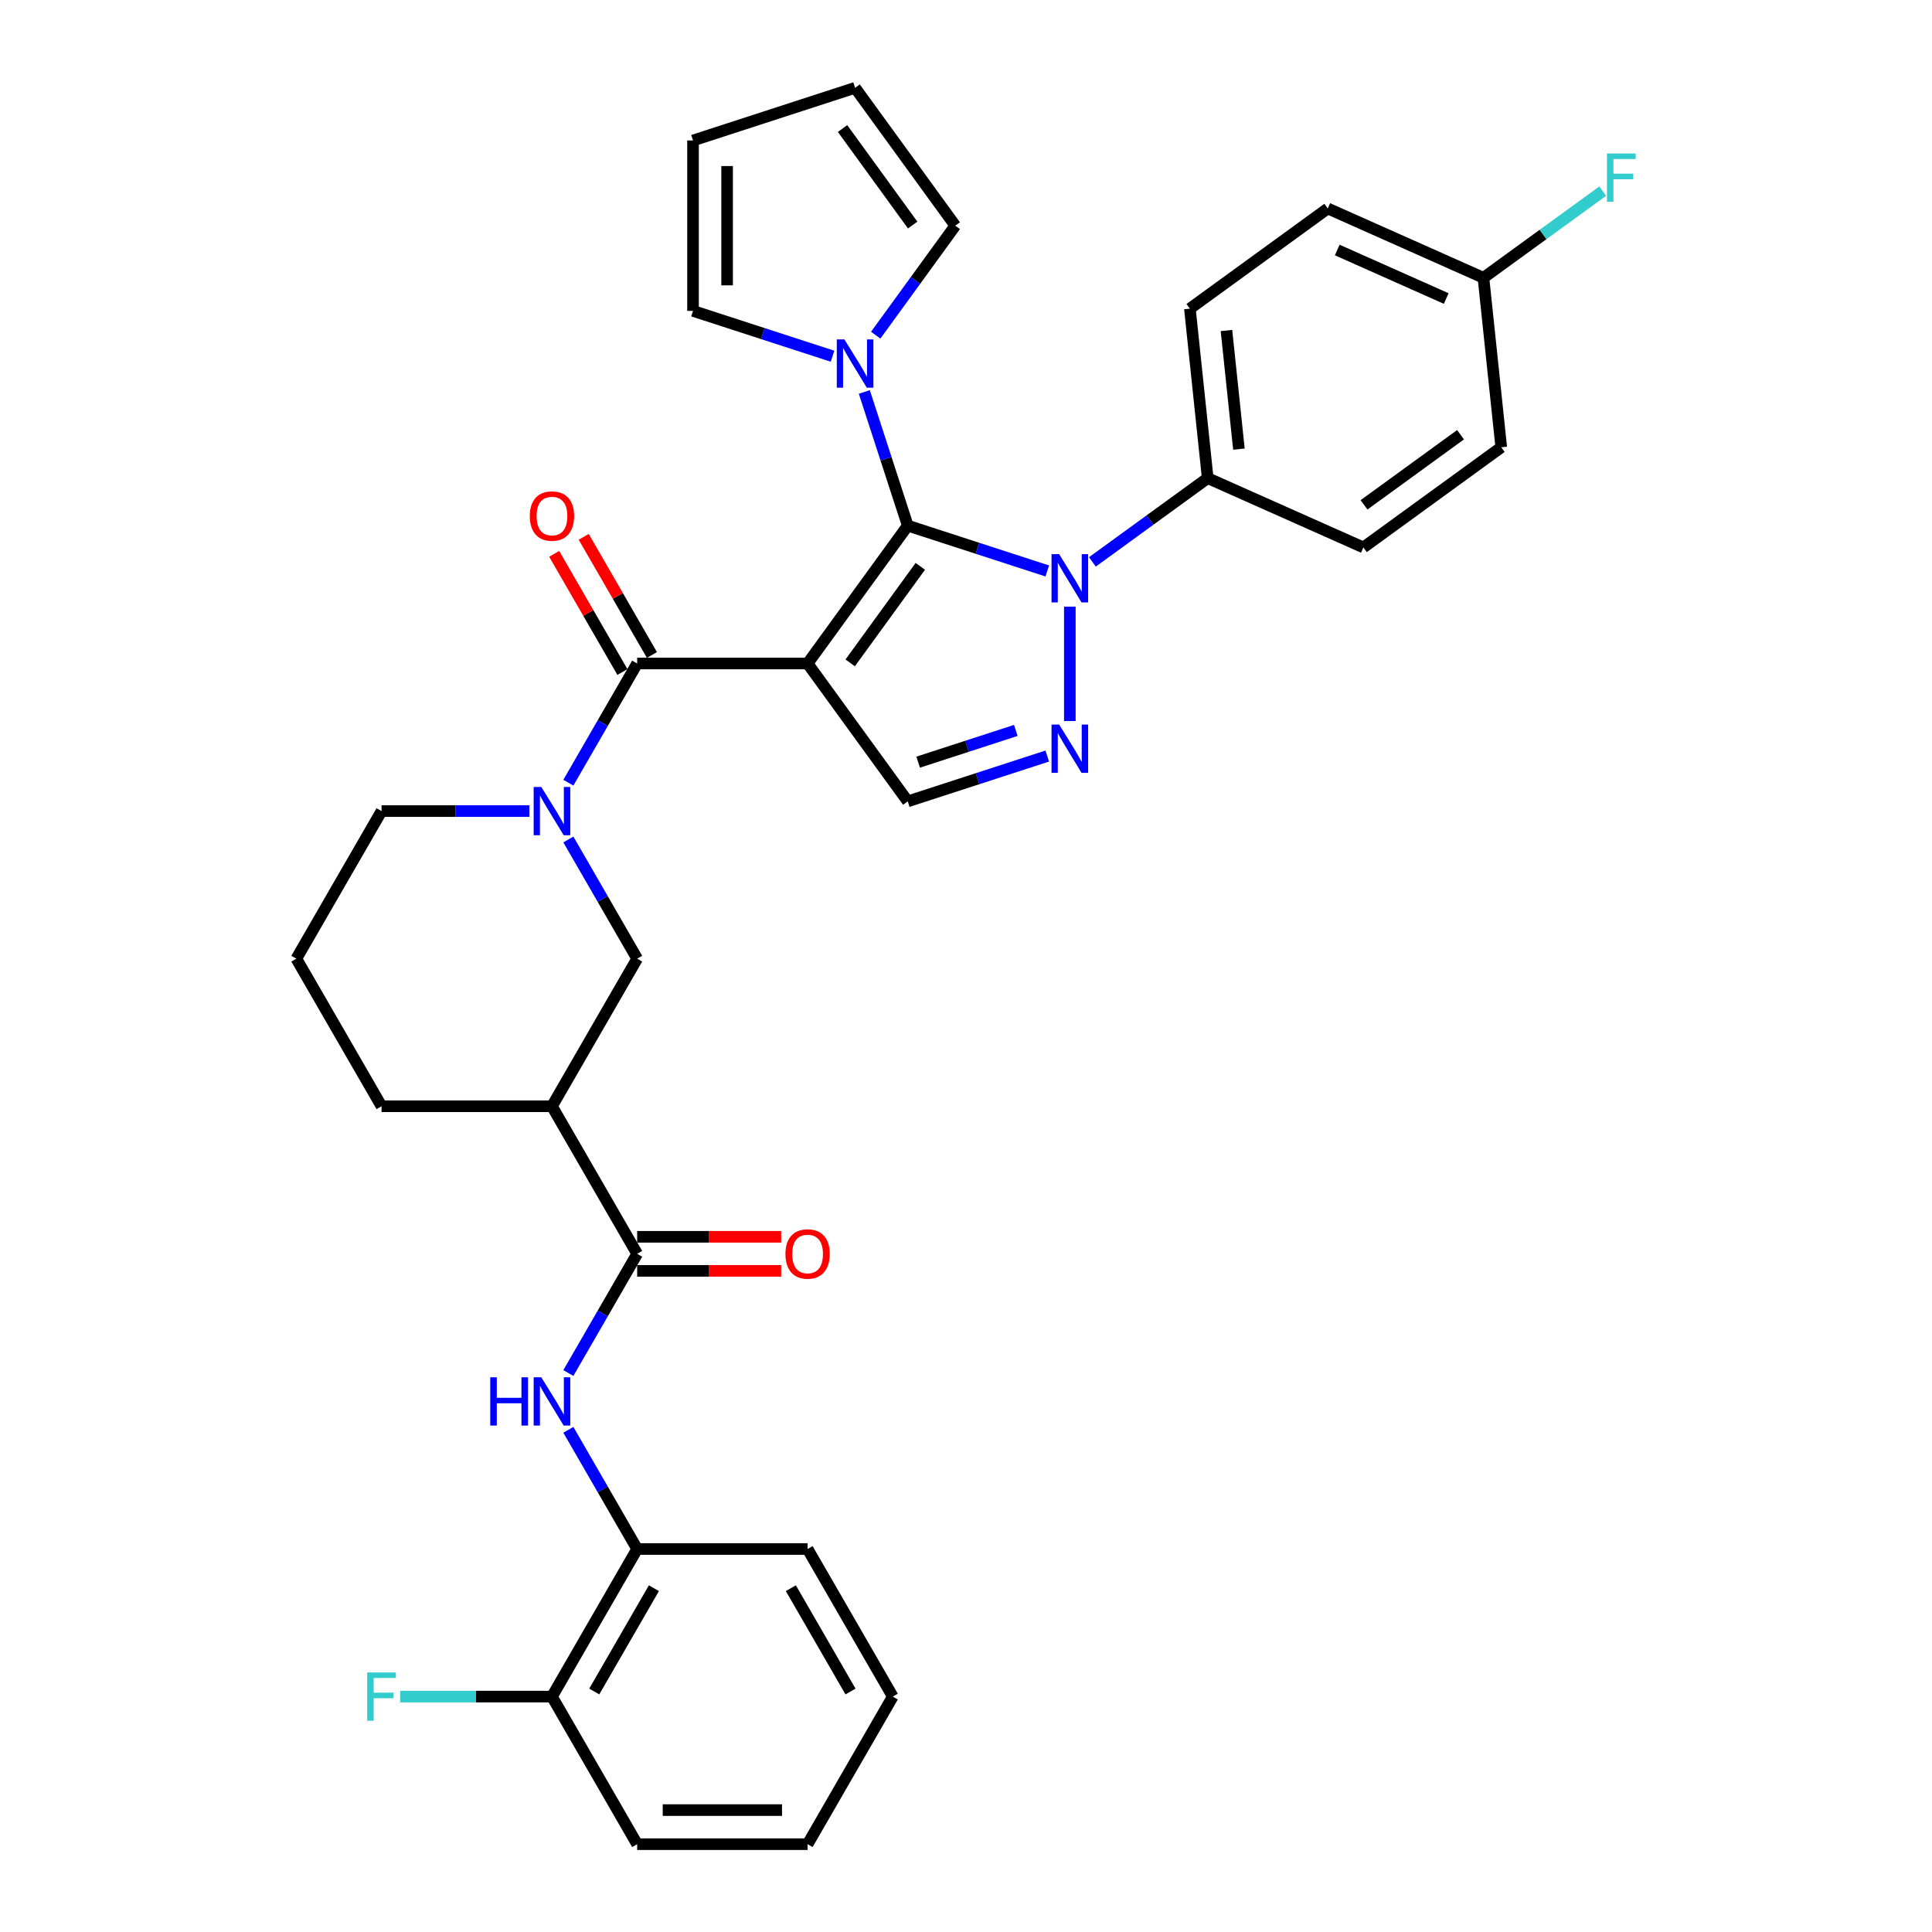 <?xml version='1.0' encoding='iso-8859-1'?>
<svg version='1.1' baseProfile='full'
              xmlns='http://www.w3.org/2000/svg'
                      xmlns:rdkit='http://www.rdkit.org/xml'
                      xmlns:xlink='http://www.w3.org/1999/xlink'
                  xml:space='preserve'
width='1000px' height='1000px' viewBox='0 0 1000 1000'>
<!-- END OF HEADER -->
<rect style='opacity:1.0;fill:#FFFFFF;stroke:none' width='1000' height='1000' x='0' y='0'> </rect>
<path class='bond-0' d='M 418.007,343.428 L 469.853,272.067' style='fill:none;fill-rule:evenodd;stroke:#000000;stroke-width:6px;stroke-linecap:butt;stroke-linejoin:miter;stroke-opacity:1' />
<path class='bond-0' d='M 440.056,343.093 L 476.349,293.14' style='fill:none;fill-rule:evenodd;stroke:#000000;stroke-width:6px;stroke-linecap:butt;stroke-linejoin:miter;stroke-opacity:1' />
<path class='bond-2' d='M 418.007,343.428 L 329.799,343.428' style='fill:none;fill-rule:evenodd;stroke:#000000;stroke-width:6px;stroke-linecap:butt;stroke-linejoin:miter;stroke-opacity:1' />
<path class='bond-5' d='M 418.007,343.428 L 469.853,414.789' style='fill:none;fill-rule:evenodd;stroke:#000000;stroke-width:6px;stroke-linecap:butt;stroke-linejoin:miter;stroke-opacity:1' />
<path class='bond-1' d='M 469.853,272.067 L 505.959,283.798' style='fill:none;fill-rule:evenodd;stroke:#000000;stroke-width:6px;stroke-linecap:butt;stroke-linejoin:miter;stroke-opacity:1' />
<path class='bond-1' d='M 505.959,283.798 L 542.065,295.53' style='fill:none;fill-rule:evenodd;stroke:#0000FF;stroke-width:6px;stroke-linecap:butt;stroke-linejoin:miter;stroke-opacity:1' />
<path class='bond-6' d='M 469.853,272.067 L 458.612,237.469' style='fill:none;fill-rule:evenodd;stroke:#000000;stroke-width:6px;stroke-linecap:butt;stroke-linejoin:miter;stroke-opacity:1' />
<path class='bond-6' d='M 458.612,237.469 L 447.371,202.872' style='fill:none;fill-rule:evenodd;stroke:#0000FF;stroke-width:6px;stroke-linecap:butt;stroke-linejoin:miter;stroke-opacity:1' />
<path class='bond-11' d='M 565.422,290.839 L 595.263,269.158' style='fill:none;fill-rule:evenodd;stroke:#0000FF;stroke-width:6px;stroke-linecap:butt;stroke-linejoin:miter;stroke-opacity:1' />
<path class='bond-11' d='M 595.263,269.158 L 625.105,247.477' style='fill:none;fill-rule:evenodd;stroke:#000000;stroke-width:6px;stroke-linecap:butt;stroke-linejoin:miter;stroke-opacity:1' />
<path class='bond-34' d='M 553.743,314.02 L 553.743,373.204' style='fill:none;fill-rule:evenodd;stroke:#0000FF;stroke-width:6px;stroke-linecap:butt;stroke-linejoin:miter;stroke-opacity:1' />
<path class='bond-4' d='M 329.799,343.428 L 311.99,374.275' style='fill:none;fill-rule:evenodd;stroke:#000000;stroke-width:6px;stroke-linecap:butt;stroke-linejoin:miter;stroke-opacity:1' />
<path class='bond-4' d='M 311.99,374.275 L 294.18,405.122' style='fill:none;fill-rule:evenodd;stroke:#0000FF;stroke-width:6px;stroke-linecap:butt;stroke-linejoin:miter;stroke-opacity:1' />
<path class='bond-13' d='M 337.438,339.018 L 319.781,308.435' style='fill:none;fill-rule:evenodd;stroke:#000000;stroke-width:6px;stroke-linecap:butt;stroke-linejoin:miter;stroke-opacity:1' />
<path class='bond-13' d='M 319.781,308.435 L 302.125,277.853' style='fill:none;fill-rule:evenodd;stroke:#FF0000;stroke-width:6px;stroke-linecap:butt;stroke-linejoin:miter;stroke-opacity:1' />
<path class='bond-13' d='M 322.16,347.838 L 304.504,317.256' style='fill:none;fill-rule:evenodd;stroke:#000000;stroke-width:6px;stroke-linecap:butt;stroke-linejoin:miter;stroke-opacity:1' />
<path class='bond-13' d='M 304.504,317.256 L 286.847,286.673' style='fill:none;fill-rule:evenodd;stroke:#FF0000;stroke-width:6px;stroke-linecap:butt;stroke-linejoin:miter;stroke-opacity:1' />
<path class='bond-3' d='M 542.065,391.326 L 505.959,403.058' style='fill:none;fill-rule:evenodd;stroke:#0000FF;stroke-width:6px;stroke-linecap:butt;stroke-linejoin:miter;stroke-opacity:1' />
<path class='bond-3' d='M 505.959,403.058 L 469.853,414.789' style='fill:none;fill-rule:evenodd;stroke:#000000;stroke-width:6px;stroke-linecap:butt;stroke-linejoin:miter;stroke-opacity:1' />
<path class='bond-3' d='M 525.782,378.068 L 500.508,386.28' style='fill:none;fill-rule:evenodd;stroke:#0000FF;stroke-width:6px;stroke-linecap:butt;stroke-linejoin:miter;stroke-opacity:1' />
<path class='bond-3' d='M 500.508,386.28 L 475.234,394.492' style='fill:none;fill-rule:evenodd;stroke:#000000;stroke-width:6px;stroke-linecap:butt;stroke-linejoin:miter;stroke-opacity:1' />
<path class='bond-10' d='M 294.18,434.513 L 311.99,465.36' style='fill:none;fill-rule:evenodd;stroke:#0000FF;stroke-width:6px;stroke-linecap:butt;stroke-linejoin:miter;stroke-opacity:1' />
<path class='bond-10' d='M 311.99,465.36 L 329.799,496.207' style='fill:none;fill-rule:evenodd;stroke:#000000;stroke-width:6px;stroke-linecap:butt;stroke-linejoin:miter;stroke-opacity:1' />
<path class='bond-22' d='M 274.017,419.818 L 235.753,419.818' style='fill:none;fill-rule:evenodd;stroke:#0000FF;stroke-width:6px;stroke-linecap:butt;stroke-linejoin:miter;stroke-opacity:1' />
<path class='bond-22' d='M 235.753,419.818 L 197.489,419.818' style='fill:none;fill-rule:evenodd;stroke:#000000;stroke-width:6px;stroke-linecap:butt;stroke-linejoin:miter;stroke-opacity:1' />
<path class='bond-14' d='M 453.273,173.481 L 473.858,145.149' style='fill:none;fill-rule:evenodd;stroke:#0000FF;stroke-width:6px;stroke-linecap:butt;stroke-linejoin:miter;stroke-opacity:1' />
<path class='bond-14' d='M 473.858,145.149 L 494.443,116.816' style='fill:none;fill-rule:evenodd;stroke:#000000;stroke-width:6px;stroke-linecap:butt;stroke-linejoin:miter;stroke-opacity:1' />
<path class='bond-15' d='M 430.917,184.382 L 394.812,172.651' style='fill:none;fill-rule:evenodd;stroke:#0000FF;stroke-width:6px;stroke-linecap:butt;stroke-linejoin:miter;stroke-opacity:1' />
<path class='bond-15' d='M 394.812,172.651 L 358.706,160.919' style='fill:none;fill-rule:evenodd;stroke:#000000;stroke-width:6px;stroke-linecap:butt;stroke-linejoin:miter;stroke-opacity:1' />
<path class='bond-7' d='M 329.799,648.987 L 285.696,572.597' style='fill:none;fill-rule:evenodd;stroke:#000000;stroke-width:6px;stroke-linecap:butt;stroke-linejoin:miter;stroke-opacity:1' />
<path class='bond-9' d='M 329.799,648.987 L 311.99,679.834' style='fill:none;fill-rule:evenodd;stroke:#000000;stroke-width:6px;stroke-linecap:butt;stroke-linejoin:miter;stroke-opacity:1' />
<path class='bond-9' d='M 311.99,679.834 L 294.18,710.681' style='fill:none;fill-rule:evenodd;stroke:#0000FF;stroke-width:6px;stroke-linecap:butt;stroke-linejoin:miter;stroke-opacity:1' />
<path class='bond-16' d='M 329.799,657.807 L 367.067,657.807' style='fill:none;fill-rule:evenodd;stroke:#000000;stroke-width:6px;stroke-linecap:butt;stroke-linejoin:miter;stroke-opacity:1' />
<path class='bond-16' d='M 367.067,657.807 L 404.334,657.807' style='fill:none;fill-rule:evenodd;stroke:#FF0000;stroke-width:6px;stroke-linecap:butt;stroke-linejoin:miter;stroke-opacity:1' />
<path class='bond-16' d='M 329.799,640.166 L 367.067,640.166' style='fill:none;fill-rule:evenodd;stroke:#000000;stroke-width:6px;stroke-linecap:butt;stroke-linejoin:miter;stroke-opacity:1' />
<path class='bond-16' d='M 367.067,640.166 L 404.334,640.166' style='fill:none;fill-rule:evenodd;stroke:#FF0000;stroke-width:6px;stroke-linecap:butt;stroke-linejoin:miter;stroke-opacity:1' />
<path class='bond-8' d='M 285.696,572.597 L 329.799,496.207' style='fill:none;fill-rule:evenodd;stroke:#000000;stroke-width:6px;stroke-linecap:butt;stroke-linejoin:miter;stroke-opacity:1' />
<path class='bond-36' d='M 285.696,572.597 L 197.489,572.597' style='fill:none;fill-rule:evenodd;stroke:#000000;stroke-width:6px;stroke-linecap:butt;stroke-linejoin:miter;stroke-opacity:1' />
<path class='bond-12' d='M 294.18,740.072 L 311.99,770.919' style='fill:none;fill-rule:evenodd;stroke:#0000FF;stroke-width:6px;stroke-linecap:butt;stroke-linejoin:miter;stroke-opacity:1' />
<path class='bond-12' d='M 311.99,770.919 L 329.799,801.766' style='fill:none;fill-rule:evenodd;stroke:#000000;stroke-width:6px;stroke-linecap:butt;stroke-linejoin:miter;stroke-opacity:1' />
<path class='bond-20' d='M 625.105,247.477 L 615.884,159.753' style='fill:none;fill-rule:evenodd;stroke:#000000;stroke-width:6px;stroke-linecap:butt;stroke-linejoin:miter;stroke-opacity:1' />
<path class='bond-20' d='M 641.266,232.475 L 634.812,171.068' style='fill:none;fill-rule:evenodd;stroke:#000000;stroke-width:6px;stroke-linecap:butt;stroke-linejoin:miter;stroke-opacity:1' />
<path class='bond-21' d='M 625.105,247.477 L 705.686,283.355' style='fill:none;fill-rule:evenodd;stroke:#000000;stroke-width:6px;stroke-linecap:butt;stroke-linejoin:miter;stroke-opacity:1' />
<path class='bond-17' d='M 329.799,801.766 L 285.696,878.156' style='fill:none;fill-rule:evenodd;stroke:#000000;stroke-width:6px;stroke-linecap:butt;stroke-linejoin:miter;stroke-opacity:1' />
<path class='bond-17' d='M 338.462,822.045 L 307.589,875.518' style='fill:none;fill-rule:evenodd;stroke:#000000;stroke-width:6px;stroke-linecap:butt;stroke-linejoin:miter;stroke-opacity:1' />
<path class='bond-30' d='M 329.799,801.766 L 418.007,801.766' style='fill:none;fill-rule:evenodd;stroke:#000000;stroke-width:6px;stroke-linecap:butt;stroke-linejoin:miter;stroke-opacity:1' />
<path class='bond-19' d='M 494.443,116.816 L 442.596,45.455' style='fill:none;fill-rule:evenodd;stroke:#000000;stroke-width:6px;stroke-linecap:butt;stroke-linejoin:miter;stroke-opacity:1' />
<path class='bond-19' d='M 472.394,116.481 L 436.101,66.528' style='fill:none;fill-rule:evenodd;stroke:#000000;stroke-width:6px;stroke-linecap:butt;stroke-linejoin:miter;stroke-opacity:1' />
<path class='bond-18' d='M 358.706,160.919 L 358.706,72.712' style='fill:none;fill-rule:evenodd;stroke:#000000;stroke-width:6px;stroke-linecap:butt;stroke-linejoin:miter;stroke-opacity:1' />
<path class='bond-18' d='M 376.347,147.688 L 376.347,85.943' style='fill:none;fill-rule:evenodd;stroke:#000000;stroke-width:6px;stroke-linecap:butt;stroke-linejoin:miter;stroke-opacity:1' />
<path class='bond-24' d='M 285.696,878.156 L 246.408,878.156' style='fill:none;fill-rule:evenodd;stroke:#000000;stroke-width:6px;stroke-linecap:butt;stroke-linejoin:miter;stroke-opacity:1' />
<path class='bond-24' d='M 246.408,878.156 L 207.121,878.156' style='fill:none;fill-rule:evenodd;stroke:#33CCCC;stroke-width:6px;stroke-linecap:butt;stroke-linejoin:miter;stroke-opacity:1' />
<path class='bond-31' d='M 285.696,878.156 L 329.799,954.545' style='fill:none;fill-rule:evenodd;stroke:#000000;stroke-width:6px;stroke-linecap:butt;stroke-linejoin:miter;stroke-opacity:1' />
<path class='bond-35' d='M 358.706,72.712 L 442.596,45.455' style='fill:none;fill-rule:evenodd;stroke:#000000;stroke-width:6px;stroke-linecap:butt;stroke-linejoin:miter;stroke-opacity:1' />
<path class='bond-26' d='M 615.884,159.753 L 687.246,107.907' style='fill:none;fill-rule:evenodd;stroke:#000000;stroke-width:6px;stroke-linecap:butt;stroke-linejoin:miter;stroke-opacity:1' />
<path class='bond-25' d='M 705.686,283.355 L 777.047,231.508' style='fill:none;fill-rule:evenodd;stroke:#000000;stroke-width:6px;stroke-linecap:butt;stroke-linejoin:miter;stroke-opacity:1' />
<path class='bond-25' d='M 706.021,261.305 L 755.974,225.012' style='fill:none;fill-rule:evenodd;stroke:#000000;stroke-width:6px;stroke-linecap:butt;stroke-linejoin:miter;stroke-opacity:1' />
<path class='bond-29' d='M 197.489,419.818 L 153.385,496.207' style='fill:none;fill-rule:evenodd;stroke:#000000;stroke-width:6px;stroke-linecap:butt;stroke-linejoin:miter;stroke-opacity:1' />
<path class='bond-23' d='M 767.827,143.784 L 777.047,231.508' style='fill:none;fill-rule:evenodd;stroke:#000000;stroke-width:6px;stroke-linecap:butt;stroke-linejoin:miter;stroke-opacity:1' />
<path class='bond-27' d='M 767.827,143.784 L 798.691,121.359' style='fill:none;fill-rule:evenodd;stroke:#000000;stroke-width:6px;stroke-linecap:butt;stroke-linejoin:miter;stroke-opacity:1' />
<path class='bond-27' d='M 798.691,121.359 L 829.556,98.935' style='fill:none;fill-rule:evenodd;stroke:#33CCCC;stroke-width:6px;stroke-linecap:butt;stroke-linejoin:miter;stroke-opacity:1' />
<path class='bond-37' d='M 767.827,143.784 L 687.246,107.907' style='fill:none;fill-rule:evenodd;stroke:#000000;stroke-width:6px;stroke-linecap:butt;stroke-linejoin:miter;stroke-opacity:1' />
<path class='bond-37' d='M 748.564,154.518 L 692.157,129.404' style='fill:none;fill-rule:evenodd;stroke:#000000;stroke-width:6px;stroke-linecap:butt;stroke-linejoin:miter;stroke-opacity:1' />
<path class='bond-28' d='M 197.489,572.597 L 153.385,496.207' style='fill:none;fill-rule:evenodd;stroke:#000000;stroke-width:6px;stroke-linecap:butt;stroke-linejoin:miter;stroke-opacity:1' />
<path class='bond-32' d='M 418.007,801.766 L 462.11,878.156' style='fill:none;fill-rule:evenodd;stroke:#000000;stroke-width:6px;stroke-linecap:butt;stroke-linejoin:miter;stroke-opacity:1' />
<path class='bond-32' d='M 409.344,822.045 L 440.217,875.518' style='fill:none;fill-rule:evenodd;stroke:#000000;stroke-width:6px;stroke-linecap:butt;stroke-linejoin:miter;stroke-opacity:1' />
<path class='bond-38' d='M 329.799,954.545 L 418.007,954.545' style='fill:none;fill-rule:evenodd;stroke:#000000;stroke-width:6px;stroke-linecap:butt;stroke-linejoin:miter;stroke-opacity:1' />
<path class='bond-38' d='M 343.03,936.904 L 404.775,936.904' style='fill:none;fill-rule:evenodd;stroke:#000000;stroke-width:6px;stroke-linecap:butt;stroke-linejoin:miter;stroke-opacity:1' />
<path class='bond-33' d='M 462.11,878.156 L 418.007,954.545' style='fill:none;fill-rule:evenodd;stroke:#000000;stroke-width:6px;stroke-linecap:butt;stroke-linejoin:miter;stroke-opacity:1' />
<path  class='atom-2' d='M 548.222 286.834
L 556.407 300.065
Q 557.219 301.371, 558.524 303.735
Q 559.83 306.099, 559.9 306.24
L 559.9 286.834
L 563.217 286.834
L 563.217 311.815
L 559.795 311.815
L 551.009 297.349
Q 549.986 295.655, 548.892 293.714
Q 547.834 291.774, 547.516 291.174
L 547.516 311.815
L 544.27 311.815
L 544.27 286.834
L 548.222 286.834
' fill='#0000FF'/>
<path  class='atom-4' d='M 548.222 375.041
L 556.407 388.273
Q 557.219 389.578, 558.524 391.942
Q 559.83 394.306, 559.9 394.447
L 559.9 375.041
L 563.217 375.041
L 563.217 400.022
L 559.795 400.022
L 551.009 385.556
Q 549.986 383.862, 548.892 381.922
Q 547.834 379.981, 547.516 379.381
L 547.516 400.022
L 544.27 400.022
L 544.27 375.041
L 548.222 375.041
' fill='#0000FF'/>
<path  class='atom-5' d='M 280.174 407.328
L 288.36 420.559
Q 289.171 421.864, 290.477 424.228
Q 291.782 426.592, 291.853 426.733
L 291.853 407.328
L 295.169 407.328
L 295.169 432.308
L 291.747 432.308
L 282.961 417.842
Q 281.938 416.148, 280.844 414.208
Q 279.786 412.267, 279.468 411.667
L 279.468 432.308
L 276.222 432.308
L 276.222 407.328
L 280.174 407.328
' fill='#0000FF'/>
<path  class='atom-7' d='M 437.074 175.687
L 445.26 188.918
Q 446.071 190.223, 447.377 192.587
Q 448.682 194.951, 448.753 195.092
L 448.753 175.687
L 452.069 175.687
L 452.069 200.667
L 448.647 200.667
L 439.862 186.201
Q 438.838 184.507, 437.745 182.567
Q 436.686 180.626, 436.368 180.026
L 436.368 200.667
L 433.122 200.667
L 433.122 175.687
L 437.074 175.687
' fill='#0000FF'/>
<path  class='atom-10' d='M 253.747 712.886
L 257.134 712.886
L 257.134 723.506
L 269.907 723.506
L 269.907 712.886
L 273.294 712.886
L 273.294 737.867
L 269.907 737.867
L 269.907 726.329
L 257.134 726.329
L 257.134 737.867
L 253.747 737.867
L 253.747 712.886
' fill='#0000FF'/>
<path  class='atom-10' d='M 280.174 712.886
L 288.36 726.117
Q 289.171 727.423, 290.477 729.787
Q 291.782 732.151, 291.853 732.292
L 291.853 712.886
L 295.169 712.886
L 295.169 737.867
L 291.747 737.867
L 282.961 723.401
Q 281.938 721.707, 280.844 719.766
Q 279.786 717.826, 279.468 717.226
L 279.468 737.867
L 276.222 737.867
L 276.222 712.886
L 280.174 712.886
' fill='#0000FF'/>
<path  class='atom-14' d='M 274.229 267.109
Q 274.229 261.111, 277.193 257.759
Q 280.156 254.407, 285.696 254.407
Q 291.235 254.407, 294.199 257.759
Q 297.163 261.111, 297.163 267.109
Q 297.163 273.178, 294.164 276.635
Q 291.165 280.058, 285.696 280.058
Q 280.192 280.058, 277.193 276.635
Q 274.229 273.213, 274.229 267.109
M 285.696 277.235
Q 289.506 277.235, 291.553 274.695
Q 293.634 272.119, 293.634 267.109
Q 293.634 262.205, 291.553 259.735
Q 289.506 257.23, 285.696 257.23
Q 281.885 257.23, 279.804 259.699
Q 277.757 262.169, 277.757 267.109
Q 277.757 272.154, 279.804 274.695
Q 281.885 277.235, 285.696 277.235
' fill='#FF0000'/>
<path  class='atom-17' d='M 406.54 649.057
Q 406.54 643.059, 409.503 639.707
Q 412.467 636.355, 418.007 636.355
Q 423.546 636.355, 426.51 639.707
Q 429.473 643.059, 429.473 649.057
Q 429.473 655.126, 426.474 658.584
Q 423.475 662.006, 418.007 662.006
Q 412.502 662.006, 409.503 658.584
Q 406.54 655.161, 406.54 649.057
M 418.007 659.183
Q 421.817 659.183, 423.864 656.643
Q 425.945 654.067, 425.945 649.057
Q 425.945 644.153, 423.864 641.683
Q 421.817 639.178, 418.007 639.178
Q 414.196 639.178, 412.114 641.648
Q 410.068 644.118, 410.068 649.057
Q 410.068 654.103, 412.114 656.643
Q 414.196 659.183, 418.007 659.183
' fill='#FF0000'/>
<path  class='atom-25' d='M 190.061 865.666
L 204.916 865.666
L 204.916 868.524
L 193.413 868.524
L 193.413 876.109
L 203.645 876.109
L 203.645 879.003
L 193.413 879.003
L 193.413 890.646
L 190.061 890.646
L 190.061 865.666
' fill='#33CCCC'/>
<path  class='atom-28' d='M 831.761 79.447
L 846.615 79.447
L 846.615 82.305
L 835.113 82.305
L 835.113 89.89
L 845.345 89.89
L 845.345 92.784
L 835.113 92.784
L 835.113 104.427
L 831.761 104.427
L 831.761 79.447
' fill='#33CCCC'/>
</svg>
